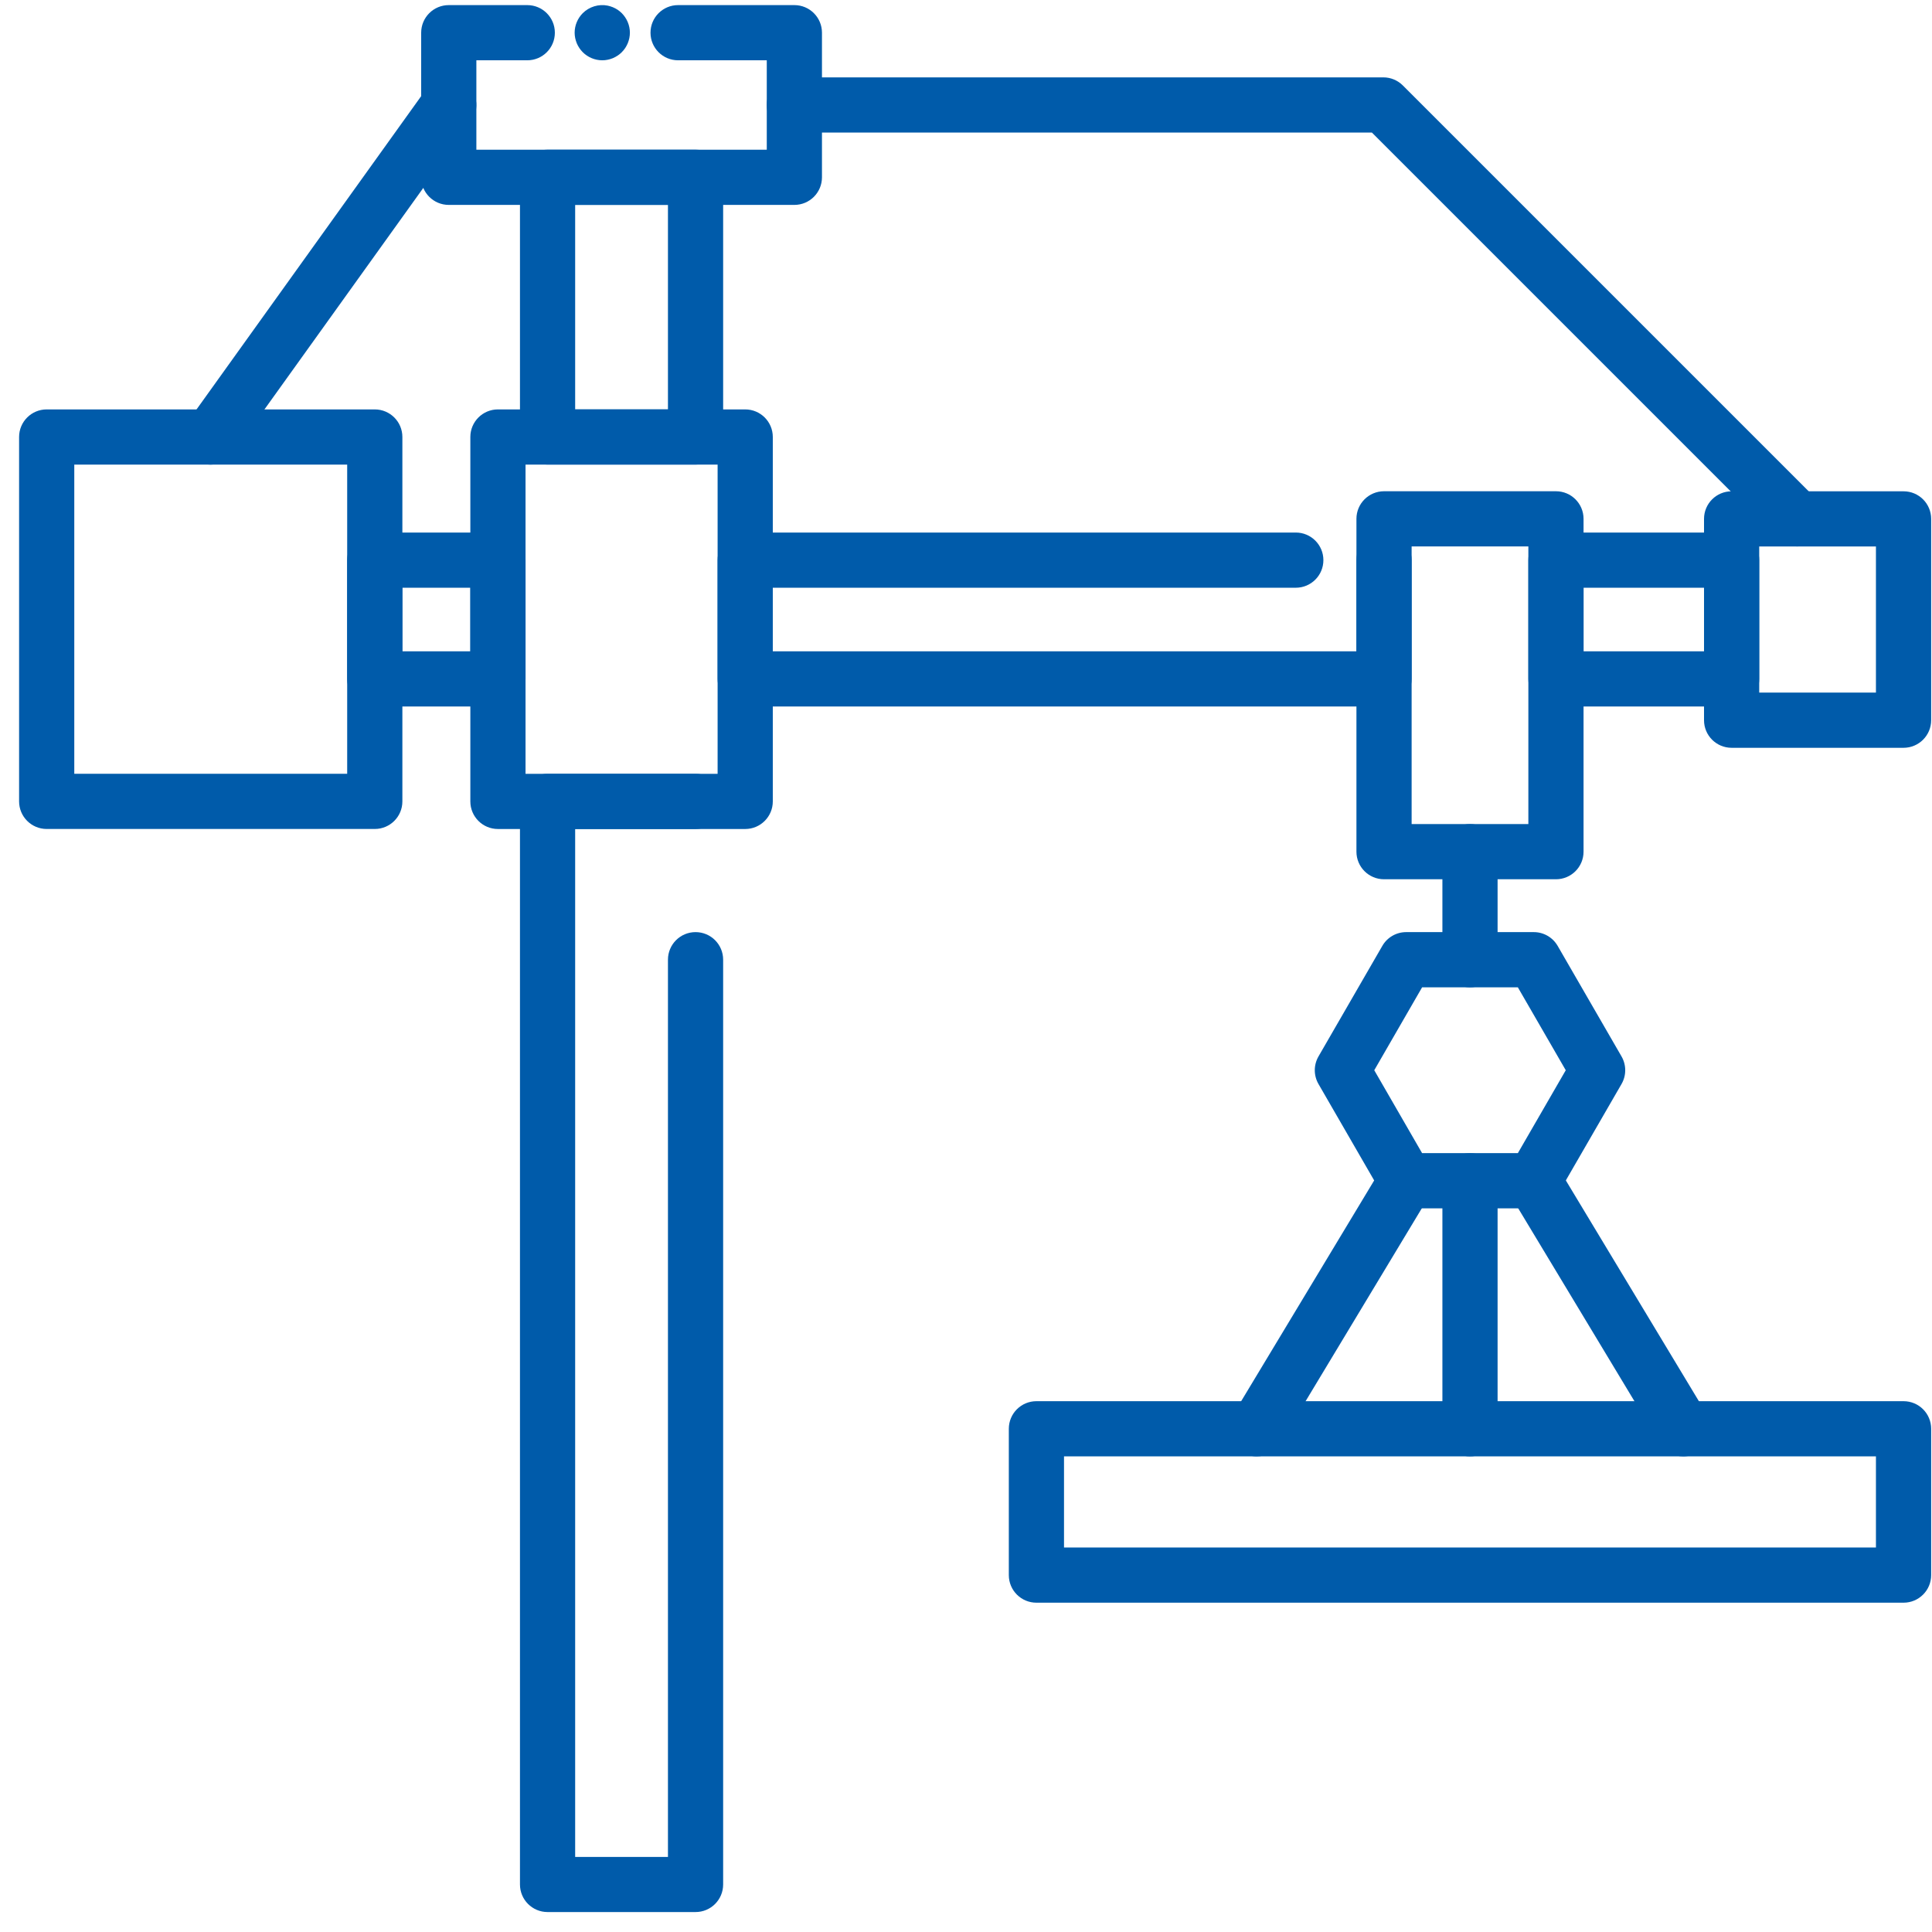 <svg width="67" height="67" viewBox="0 0 67 67" fill="none" xmlns="http://www.w3.org/2000/svg">
<path d="M24.121 16.111H18.989C18.46 16.111 18.032 15.683 18.032 15.154V6.149C18.032 5.62 18.46 5.192 18.989 5.192H24.121C24.651 5.192 25.078 5.62 25.078 6.149V15.155C25.078 15.683 24.651 16.111 24.121 16.111ZM19.946 14.197H23.164V7.106H19.946V14.197Z" fill="#005BAA"/>
<path d="M24.121 66.308H18.989C18.46 66.308 18.032 65.88 18.032 65.351V27.792C18.032 27.263 18.46 26.835 18.989 26.835H24.121C24.651 26.835 25.078 27.263 25.078 27.792C25.078 28.321 24.651 28.749 24.121 28.749H19.946V64.396H23.164V33.282C23.164 32.753 23.592 32.325 24.121 32.325C24.651 32.325 25.078 32.753 25.078 33.282V65.351C25.078 65.88 24.651 66.308 24.121 66.308Z" fill="#005BAA"/>
<path d="M12.997 28.748H1.619C1.09 28.748 0.662 28.32 0.662 27.791V15.155C0.662 14.626 1.09 14.198 1.619 14.198H12.997C13.526 14.198 13.954 14.626 13.954 15.155V27.792C13.954 28.32 13.526 28.748 12.997 28.748ZM2.576 26.834H12.04V16.112H2.576V26.834Z" fill="#005BAA"/>
<path d="M17.268 24.501H12.997C12.467 24.501 12.04 24.073 12.04 23.544V19.425C12.04 18.896 12.467 18.468 12.997 18.468H17.268C17.797 18.468 18.225 18.896 18.225 19.425V23.544C18.225 24.072 17.797 24.501 17.268 24.501ZM13.954 22.587H16.311V20.382H13.954V22.587Z" fill="#005BAA"/>
<path d="M47.997 24.501H25.843C25.314 24.501 24.886 24.073 24.886 23.544V19.425C24.886 18.896 25.314 18.468 25.843 18.468H44.937C45.466 18.468 45.894 18.896 45.894 19.425C45.894 19.954 45.466 20.382 44.937 20.382H26.8V22.587H47.04V19.425C47.04 18.896 47.468 18.468 47.997 18.468C48.526 18.468 48.954 18.896 48.954 19.425V23.544C48.954 24.072 48.526 24.501 47.997 24.501Z" fill="#005BAA"/>
<path d="M60.051 24.501H53.959C53.43 24.501 53.002 24.073 53.002 23.544V19.425C53.002 18.896 53.43 18.468 53.959 18.468H60.051C60.58 18.468 61.008 18.896 61.008 19.425V23.544C61.008 24.072 60.58 24.501 60.051 24.501ZM54.916 22.587H59.094V20.382H54.916V22.587Z" fill="#005BAA"/>
<path d="M53.959 30.492H47.997C47.468 30.492 47.04 30.064 47.04 29.535V17.993C47.04 17.464 47.468 17.036 47.997 17.036H53.959C54.488 17.036 54.916 17.464 54.916 17.993V29.535C54.916 30.064 54.488 30.492 53.959 30.492ZM48.954 28.578H53.002V18.95H48.954V28.578Z" fill="#005BAA"/>
<path d="M62.326 18.95C62.081 18.95 61.837 18.857 61.649 18.67L47.577 4.598H27.548C27.018 4.598 26.591 4.17 26.591 3.641C26.591 3.111 27.018 2.683 27.548 2.683H47.973C48.228 2.683 48.471 2.785 48.65 2.964L63.003 17.317C63.376 17.69 63.376 18.297 63.003 18.67C62.816 18.857 62.571 18.95 62.326 18.95Z" fill="#005BAA"/>
<path d="M7.306 16.112C7.114 16.112 6.918 16.053 6.75 15.933C6.321 15.625 6.222 15.027 6.53 14.597L14.785 3.084C15.092 2.655 15.691 2.556 16.121 2.864C16.55 3.172 16.648 3.77 16.341 4.2L8.086 15.711C7.898 15.973 7.604 16.112 7.306 16.112Z" fill="#005BAA"/>
<path d="M66.013 55.58H35.942C35.413 55.58 34.985 55.152 34.985 54.623V49.549C34.985 49.02 35.413 48.592 35.942 48.592H66.013C66.543 48.592 66.971 49.02 66.971 49.549V54.623C66.971 55.151 66.543 55.58 66.013 55.58ZM36.899 53.666H65.056V50.506H36.899V53.666Z" fill="#005BAA"/>
<path d="M50.978 50.506C50.449 50.506 50.021 50.078 50.021 49.549V40.948C50.021 40.419 50.449 39.991 50.978 39.991C51.508 39.991 51.935 40.419 51.935 40.948V49.549C51.935 50.077 51.508 50.506 50.978 50.506Z" fill="#005BAA"/>
<path d="M50.978 34.24C50.449 34.24 50.021 33.812 50.021 33.282V29.535C50.021 29.006 50.449 28.578 50.978 28.578C51.508 28.578 51.935 29.006 51.935 29.535V33.282C51.935 33.812 51.508 34.24 50.978 34.24Z" fill="#005BAA"/>
<path d="M43.582 50.506C43.414 50.506 43.243 50.463 43.088 50.37C42.636 50.096 42.49 49.508 42.763 49.056L47.945 40.455C48.218 40.002 48.806 39.856 49.258 40.129C49.711 40.403 49.857 40.991 49.584 41.443L44.402 50.044C44.223 50.341 43.907 50.506 43.582 50.506Z" fill="#005BAA"/>
<path d="M58.375 50.506C58.051 50.506 57.734 50.341 57.555 50.043L52.372 41.442C52.098 40.989 52.245 40.401 52.697 40.128C53.15 39.855 53.737 40.001 54.011 40.453L59.194 49.054C59.467 49.507 59.321 50.095 58.868 50.368C58.713 50.461 58.543 50.506 58.375 50.506Z" fill="#005BAA"/>
<path d="M27.548 7.106H15.563C15.034 7.106 14.606 6.678 14.606 6.149V1.134C14.606 0.605 15.034 0.177 15.563 0.177H18.285C18.814 0.177 19.242 0.605 19.242 1.134C19.242 1.664 18.814 2.091 18.285 2.091H16.52V5.192H26.591V2.091H23.516C22.987 2.091 22.559 1.664 22.559 1.134C22.559 0.605 22.987 0.177 23.516 0.177H27.548C28.077 0.177 28.505 0.605 28.505 1.134V6.149C28.505 6.677 28.077 7.106 27.548 7.106Z" fill="#005BAA"/>
<path d="M20.887 2.091C20.634 2.091 20.388 1.989 20.21 1.811C20.165 1.766 20.125 1.717 20.091 1.665C20.055 1.613 20.027 1.557 20.002 1.5C19.979 1.442 19.96 1.382 19.947 1.32C19.935 1.259 19.928 1.196 19.928 1.133C19.928 0.882 20.031 0.635 20.21 0.456C20.431 0.235 20.762 0.132 21.073 0.195C21.134 0.208 21.194 0.227 21.252 0.25C21.311 0.275 21.365 0.303 21.417 0.337C21.471 0.373 21.518 0.413 21.562 0.456C21.741 0.635 21.844 0.882 21.844 1.133C21.844 1.196 21.837 1.259 21.825 1.32C21.812 1.382 21.794 1.442 21.77 1.5C21.745 1.557 21.717 1.613 21.682 1.665C21.647 1.717 21.607 1.766 21.562 1.811C21.518 1.855 21.471 1.895 21.417 1.929C21.365 1.964 21.311 1.993 21.252 2.018C21.194 2.041 21.134 2.06 21.073 2.072C21.011 2.085 20.948 2.091 20.887 2.091Z" fill="#005BAA"/>
<path d="M25.843 28.749H17.268C16.739 28.749 16.311 28.321 16.311 27.792V15.155C16.311 14.626 16.739 14.198 17.268 14.198H25.843C26.372 14.198 26.8 14.626 26.8 15.155V27.792C26.8 28.32 26.372 28.749 25.843 28.749ZM18.225 26.835H24.886V16.112H18.225V26.835Z" fill="#005BAA"/>
<path d="M66.013 25.933H60.051C59.522 25.933 59.094 25.505 59.094 24.976V17.995C59.094 17.465 59.522 17.038 60.051 17.038H66.013C66.543 17.038 66.971 17.465 66.971 17.995V24.976C66.971 25.503 66.543 25.933 66.013 25.933ZM61.008 24.018H65.056V18.952H61.008V24.018Z" fill="#005BAA"/>
<path d="M53.191 41.904H48.765C48.423 41.904 48.107 41.722 47.937 41.425L45.724 37.593C45.553 37.297 45.553 36.933 45.724 36.636L47.937 32.804C48.107 32.507 48.423 32.325 48.765 32.325H53.191C53.532 32.325 53.848 32.507 54.019 32.804L56.233 36.636C56.404 36.933 56.404 37.298 56.233 37.593L54.019 41.425C53.848 41.722 53.532 41.904 53.191 41.904ZM49.317 39.99H52.638L54.299 37.115L52.638 34.24H49.317L47.658 37.115L49.317 39.99Z" fill="#005BAA"/>
</svg>
